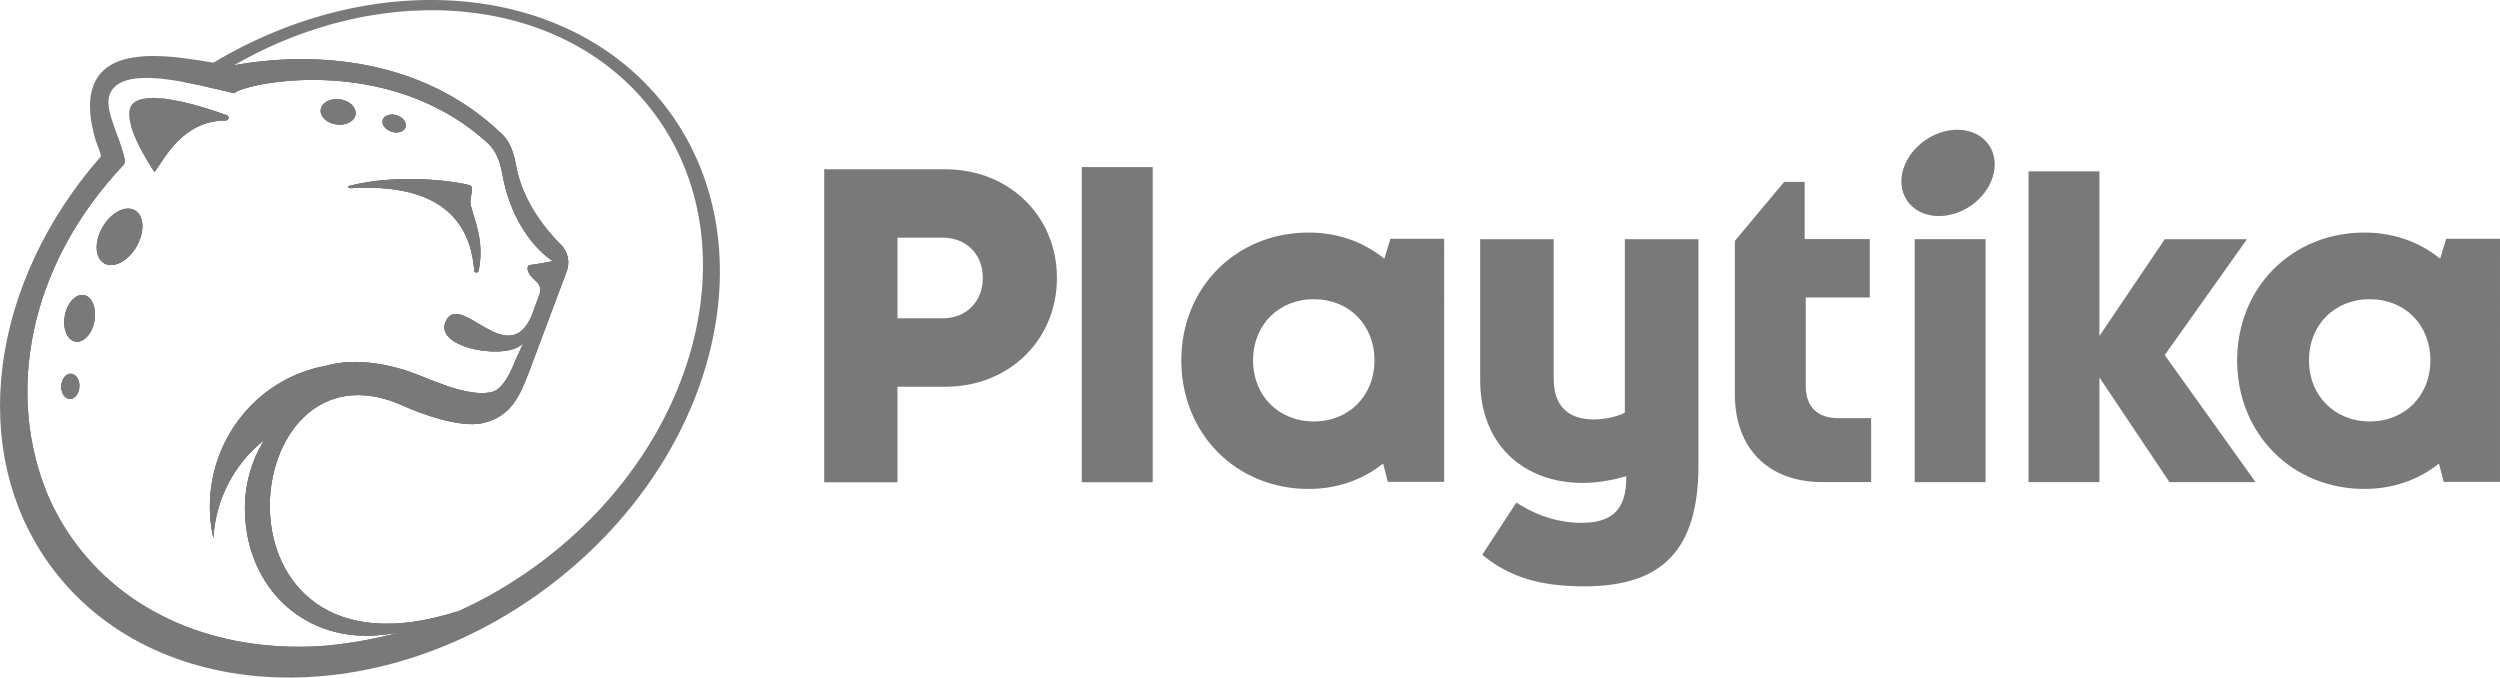 <?xml version="1.0" encoding="UTF-8"?> <svg xmlns="http://www.w3.org/2000/svg" xmlns:xlink="http://www.w3.org/1999/xlink" version="1.1" id="Слой_1" x="0px" y="0px" viewBox="0 0 2944.6 798" style="enable-background:new 0 0 2944.6 798;" xml:space="preserve"> <style type="text/css"> .st0{fill:#797979;} </style> <g id="Layer_1-2"> <path class="st0" d="M83.6,440.2c-5.9-0.3-11,6.1-11.4,14.3c-0.4,8.2,4,15.1,9.9,15.4c5.9,0.3,11-6.1,11.4-14.3 S89.5,440.5,83.6,440.2z M98.9,347.7c-9.6-1.8-19.7,9-22.5,24.1c-2.8,15.1,2.7,28.8,12.3,30.6s19.7-9,22.5-24.1 C114,363.2,108.5,349.5,98.9,347.7z M158.9,247.8c-11-6.4-28,2.4-38,19.6c-10,17.2-9.2,36.3,1.8,42.7s28-2.4,38-19.6 C170.7,273.3,169.9,254.2,158.9,247.8z M400.1,117.1c-11.3-1.4-21.4,4-22.4,12.2c-1.1,8.1,7.3,15.9,18.6,17.4 c11.3,1.5,21.4-4,22.4-12.1C419.8,126.3,411.5,118.5,400.1,117.1z M467.3,135.9c-7.4-2.3-14.8,0.1-16.4,5.4h0 c-1.7,5.3,2.9,11.5,10.4,13.9c7.4,2.3,14.8-0.1,16.4-5.4C479.3,144.4,474.8,138.2,467.3,135.9z M554.1,239.5 c-0.8-5.2,4.5-19.9-0.5-21.3c-20-5.4-85.3-13.6-141.4,0.5c-3.3,0.9-2.5,3.1,0.9,2.9c124.3-7.5,142.4,57.8,145.6,97 c0.1,1.2,0.9,2.1,2.1,2.3c1.4,0.3,2.7-0.6,3-2C571.4,281.3,556.8,255.8,554.1,239.5z M554.1,239.5c-0.8-5.2,4.5-19.9-0.5-21.3 c-20-5.4-85.3-13.6-141.4,0.5c-3.3,0.9-2.5,3.1,0.9,2.9c124.3-7.5,142.4,57.8,145.6,97c0.1,1.2,0.9,2.1,2.1,2.3 c1.4,0.3,2.7-0.6,3-2C571.4,281.3,556.8,255.8,554.1,239.5z M467.3,135.9c-7.4-2.3-14.8,0.1-16.4,5.4h0 c-1.7,5.3,2.9,11.5,10.4,13.9c7.4,2.3,14.8-0.1,16.4-5.4C479.3,144.4,474.8,138.2,467.3,135.9z M400.1,117.1 c-11.3-1.4-21.4,4-22.4,12.2c-1.1,8.1,7.3,15.9,18.6,17.4c11.3,1.5,21.4-4,22.4-12.1C419.8,126.3,411.5,118.5,400.1,117.1z M158.9,247.8c-11-6.4-28,2.4-38,19.6c-10,17.2-9.2,36.3,1.8,42.7s28-2.4,38-19.6C170.7,273.3,169.9,254.2,158.9,247.8z M98.9,347.7c-9.6-1.8-19.7,9-22.5,24.1c-2.8,15.1,2.7,28.8,12.3,30.6s19.7-9,22.5-24.1C114,363.2,108.5,349.5,98.9,347.7z M83.6,440.2c-5.9-0.3-11,6.1-11.4,14.3c-0.4,8.2,4,15.1,9.9,15.4c5.9,0.3,11-6.1,11.4-14.3S89.5,440.5,83.6,440.2z M83.6,440.2 c-5.9-0.3-11,6.1-11.4,14.3c-0.4,8.2,4,15.1,9.9,15.4c5.9,0.3,11-6.1,11.4-14.3S89.5,440.5,83.6,440.2z M98.9,347.7 c-9.6-1.8-19.7,9-22.5,24.1c-2.8,15.1,2.7,28.8,12.3,30.6s19.7-9,22.5-24.1C114,363.2,108.5,349.5,98.9,347.7z M158.9,247.8 c-11-6.4-28,2.4-38,19.6c-10,17.2-9.2,36.3,1.8,42.7s28-2.4,38-19.6C170.7,273.3,169.9,254.2,158.9,247.8z M400.1,117.1 c-11.3-1.4-21.4,4-22.4,12.2c-1.1,8.1,7.3,15.9,18.6,17.4c11.3,1.5,21.4-4,22.4-12.1C419.8,126.3,411.5,118.5,400.1,117.1z M467.3,135.9c-7.4-2.3-14.8,0.1-16.4,5.4h0c-1.7,5.3,2.9,11.5,10.4,13.9c7.4,2.3,14.8-0.1,16.4-5.4 C479.3,144.4,474.8,138.2,467.3,135.9z M554.1,239.5c-0.8-5.2,4.5-19.9-0.5-21.3c-20-5.4-85.3-13.6-141.4,0.5 c-3.3,0.9-2.5,3.1,0.9,2.9c124.3-7.5,142.4,57.8,145.6,97c0.1,1.2,0.9,2.1,2.1,2.3c1.4,0.3,2.7-0.6,3-2 C571.4,281.3,556.8,255.8,554.1,239.5z M787.5,130.2c-111.5-150.8-343-172-536.1-56.4c-11.9,7.1-23.6,14.7-35.1,22.8 c7,1.3,14.2,2.8,21.3,4.3c13.1,2.9,26.1,6,38.2,8.9c9.1-10.9,179.9-49.8,298.7,58.8c10,9.1,14.6,22.7,17,36 c13.8,75.7,58.5,102.2,59.9,103h-0.1c0,0-23.3,4.5-27.6,4.6c-3.2,0.9-5.2,8.4,8.1,19.5c4.2,3.6,5.7,9.4,3.7,14.6l-9.3,25.6 c-27.8,64.3-83-27.9-100.7,5.4c-17.7,33.3,75.1,48.4,91.1,26.1c-0.3,0.6-9.5,21-9.5,21c-10.2,25.6-18.9,36-30.1,37.9 c-31.2,5.2-75.5-18.7-99.5-26.1c-37.7-11.6-68.7-12.4-93.5-5.4c-85.2,15.4-145.3,95.1-135.9,184.2c0.7,6.3,1.7,12.6,3.1,18.8 c2.6-45.4,24.5-87.6,60.2-115.8c-15.1,24.2-23,52.1-23,80.6c0,84.4,58.8,150.2,143.2,150.2c11.6,0,29.6-1.8,40.5-4.3 c-0.1,0-0.1,0-0.2,0.1c-29.6,7.9-58,13.1-85.1,15.6c-0.2,0-0.4,0-0.6,0.1c-119,9.9-230.8-30.8-297.3-120.5 c-13.3-17.9-24.2-37-32.7-56.9c-48.6-115.8-25.8-267,89.3-388.8c2.3-2.3,1.1-8,0.1-11.5c-0.2-0.9-0.5-1.7-0.6-2.2 c-1.8-6.3-3.8-12.3-5.9-18.1c-6.9,7.1-13.6,14.3-20.1,21.7C-11.1,332.2-40.4,531.4,60.5,667.8C180.9,830.7,441.3,842.4,642,693.9 C842.8,545.5,907.9,293.1,787.5,130.2z M635.1,663.6c-30.9,22.9-63.3,41.8-96.4,56.6c0.2-0.1,0.3-0.2,0.4-0.2 C234.8,818.1,275,387.8,474.7,477.8c21.3,9.6,66.7,26.4,93.5,20.6c36.8-8,45.8-37.8,55.4-61.7l43.9-117.2c4.1-10.8,1.4-23-6.8-31.2 c-17.2-17.1-45.3-50.6-53-93.9c-2.4-13.1-6.4-26.7-16-36c-95.5-92.2-224.9-97.8-316.1-81.5C455-26.5,667.6-5.4,770.9,134 C884.3,286.8,823.5,523.9,635.1,663.6z M413,221.6c124.3-7.5,142.4,57.8,145.6,97c0.1,1.2,0.9,2.1,2.1,2.3c1.4,0.3,2.7-0.6,3-2 c7.7-37.6-6.9-63.2-9.6-79.4c-0.8-5.2,4.5-19.9-0.5-21.3c-20-5.4-85.3-13.6-141.4,0.5C408.9,219.6,409.7,221.8,413,221.6z M477.7,149.7c1.6-5.3-2.9-11.5-10.4-13.9c-7.4-2.3-14.8,0.1-16.4,5.4h0c-1.7,5.3,2.9,11.5,10.4,13.9 C468.7,157.4,476,155,477.7,149.7z M400.1,117.1c-11.3-1.4-21.4,4-22.4,12.2c-1.1,8.1,7.3,15.9,18.6,17.4 c11.3,1.5,21.4-4,22.4-12.1C419.8,126.3,411.5,118.5,400.1,117.1z M182,202.6c13.7-19.8,35.1-60.8,83.8-60.7c3.6,0,4.7-4.8,1.3-6.1 c-14.5-5.2-35-12-54.6-16.2c-7.6-1.7-15-3-22-3.7c-12.7,10.1-24.9,20.7-36.4,31.6c1.6,6,4.1,12.3,7,18.4 C169.5,184.2,181,201.1,182,202.6z M120.9,267.5c-10,17.2-9.2,36.3,1.8,42.7s28-2.4,38-19.6c10-17.2,9.2-36.3-1.8-42.7 S130.9,250.3,120.9,267.5z M111.2,378.2c2.8-15.1-2.7-28.8-12.3-30.6c-9.6-1.8-19.7,9-22.5,24.1c-2.8,15.1,2.7,28.8,12.3,30.6 S108.4,393.3,111.2,378.2z M83.6,440.2c-5.9-0.3-11,6.1-11.4,14.3c-0.4,8.2,4,15.1,9.9,15.4c5.9,0.3,11-6.1,11.4-14.3 S89.5,440.5,83.6,440.2z M83.6,440.2c-5.9-0.3-11,6.1-11.4,14.3c-0.4,8.2,4,15.1,9.9,15.4c5.9,0.3,11-6.1,11.4-14.3 S89.5,440.5,83.6,440.2z M98.9,347.7c-9.6-1.8-19.7,9-22.5,24.1c-2.8,15.1,2.7,28.8,12.3,30.6s19.7-9,22.5-24.1 C114,363.2,108.5,349.5,98.9,347.7z M158.9,247.8c-11-6.4-28,2.4-38,19.6c-10,17.2-9.2,36.3,1.8,42.7s28-2.4,38-19.6 C170.7,273.3,169.9,254.2,158.9,247.8z M400.1,117.1c-11.3-1.4-21.4,4-22.4,12.2c-1.1,8.1,7.3,15.9,18.6,17.4 c11.3,1.5,21.4-4,22.4-12.1C419.8,126.3,411.5,118.5,400.1,117.1z M467.3,135.9c-7.4-2.3-14.8,0.1-16.4,5.4h0 c-1.7,5.3,2.9,11.5,10.4,13.9c7.4,2.3,14.8-0.1,16.4-5.4C479.3,144.4,474.8,138.2,467.3,135.9z M554.1,239.5 c-0.8-5.2,4.5-19.9-0.5-21.3c-20-5.4-85.3-13.6-141.4,0.5c-3.3,0.9-2.5,3.1,0.9,2.9c124.3-7.5,142.4,57.8,145.6,97 c0.1,1.2,0.9,2.1,2.1,2.3c1.4,0.3,2.7-0.6,3-2C571.4,281.3,556.8,255.8,554.1,239.5z M554.1,239.5c-0.8-5.2,4.5-19.9-0.5-21.3 c-20-5.4-85.3-13.6-141.4,0.5c-3.3,0.9-2.5,3.1,0.9,2.9c124.3-7.5,142.4,57.8,145.6,97c0.1,1.2,0.9,2.1,2.1,2.3 c1.4,0.3,2.7-0.6,3-2C571.4,281.3,556.8,255.8,554.1,239.5z M467.3,135.9c-7.4-2.3-14.8,0.1-16.4,5.4h0 c-1.7,5.3,2.9,11.5,10.4,13.9c7.4,2.3,14.8-0.1,16.4-5.4C479.3,144.4,474.8,138.2,467.3,135.9z M400.1,117.1 c-11.3-1.4-21.4,4-22.4,12.2c-1.1,8.1,7.3,15.9,18.6,17.4c11.3,1.5,21.4-4,22.4-12.1C419.8,126.3,411.5,118.5,400.1,117.1z M158.9,247.8c-11-6.4-28,2.4-38,19.6c-10,17.2-9.2,36.3,1.8,42.7s28-2.4,38-19.6C170.7,273.3,169.9,254.2,158.9,247.8z M98.9,347.7c-9.6-1.8-19.7,9-22.5,24.1c-2.8,15.1,2.7,28.8,12.3,30.6s19.7-9,22.5-24.1C114,363.2,108.5,349.5,98.9,347.7z M83.6,440.2c-5.9-0.3-11,6.1-11.4,14.3c-0.4,8.2,4,15.1,9.9,15.4c5.9,0.3,11-6.1,11.4-14.3S89.5,440.5,83.6,440.2z"></path> <path class="st0" d="M93.5,455.6c-0.4,8.2-5.5,14.6-11.4,14.3c-5.9-0.3-10.3-7.2-9.9-15.4c0.4-8.2,5.5-14.6,11.4-14.3 C89.5,440.5,93.9,447.4,93.5,455.6z"></path> <path class="st0" d="M111.2,378.2c-2.8,15.1-12.9,25.9-22.5,24.1s-15.2-15.5-12.3-30.6c2.9-15.1,12.9-25.9,22.5-24.1 C108.5,349.5,114,363.2,111.2,378.2z"></path> <path class="st0" d="M56.2,582.9c-53.1-123.4-17.3-280,89.4-400.3c1,3.5,2.2,9.2-0.1,11.5C30.4,315.9,7.6,467.1,56.2,582.9z"></path> <path class="st0" d="M160.7,290.5c-10,17.2-27,26-38,19.6s-11.8-25.5-1.8-42.7c10-17.2,27-26,38-19.6S170.7,273.3,160.7,290.5z"></path> <path class="st0" d="M265.9,141.9c-48.7-0.1-70.1,40.9-83.8,60.7c-1-1.5-12.5-18.4-21-36.8c15.8-16.3,33-31.8,51.5-46.3 c19.7,4.3,40.1,11,54.6,16.2C270.6,137.1,269.5,141.9,265.9,141.9z"></path> <path class="st0" d="M418.8,134.4c-1,8.2-11.1,13.6-22.4,12.1c-11.3-1.5-19.7-9.2-18.6-17.4c1-8.2,11.1-13.6,22.4-12.2 C411.5,118.5,419.8,126.3,418.8,134.4z"></path> <path class="st0" d="M386.9,760.2c27.1-2.6,55.5-7.7,85.1-15.6C443.5,752.6,415,757.9,386.9,760.2z"></path> <path class="st0" d="M461.2,155.1c-7.4-2.3-12.1-8.6-10.4-13.9h0c1.7-5.3,9-7.7,16.4-5.4c7.4,2.3,12,8.6,10.4,13.9 C476,155,468.7,157.4,461.2,155.1z"></path> <path class="st0" d="M412.2,218.8c56.1-14.1,121.4-5.9,141.4-0.5c5,1.4-0.3,16.1,0.5,21.3c2.7,16.2,17.3,41.8,9.6,79.4 c-0.3,1.4-1.6,2.3-3,2c-1.1-0.2-2-1.2-2.1-2.3c-3.2-39.2-21.3-104.5-145.6-97C409.7,221.8,408.9,219.6,412.2,218.8z"></path> <path class="st0" d="M667.4,319.5l-43.9,117.2c-9.6,24-18.5,53.7-55.4,61.7c-26.7,5.8-72.2-11-93.5-20.6 C275,387.8,234.8,818.1,539.2,720c-0.1,0.1-0.3,0.2-0.4,0.2c-22,9.9-44.2,17.9-66.5,24.3c0,0,0,0-0.1,0 c-10.9,2.5-28.9,4.3-40.5,4.3c-84.4,0-143.2-65.8-143.2-150.2c0-28.5,7.9-56.4,23-80.6c-35.8,28.2-57.7,70.3-60.2,115.8 c-1.4-6.2-2.4-12.5-3.1-18.8c-9.4-89.1,50.7-168.8,135.9-184.2c24.8-7,55.8-6.2,93.5,5.4c24,7.4,68.3,31.2,99.5,26.1 c11.1-1.8,19.9-12.3,30.1-37.9c0,0,9.2-20.4,9.5-21c-15.9,22.4-108.7,7.3-91.1-26.1c17.7-33.3,72.9,58.9,100.7-5.4l9.3-25.6 c1.9-5.2,0.5-11-3.7-14.6c-13.3-11.1-11.3-18.6-8.1-19.5c4.3-0.2,27.6-4.6,27.6-4.6h0.1c-1.4-0.8-46.1-27.3-59.9-103 c-2.4-13.3-7-26.9-17-36C455.7,60.1,284.9,99,275.8,109.8c-12.1-2.8-25.1-6-38.2-8.9c12.5-8.7,25.1-16.7,38-24.1 c91.1-16.3,220.6-10.7,316.1,81.5c9.6,9.3,13.6,22.9,16,36c7.7,43.3,35.8,76.9,53,93.9C668.8,296.4,671.5,308.6,667.4,319.5z"></path> <path class="st0" d="M93.5,455.6c-0.4,8.2-5.5,14.6-11.4,14.3c-5.9-0.3-10.3-7.2-9.9-15.4c0.4-8.2,5.5-14.6,11.4-14.3 C89.5,440.5,93.9,447.4,93.5,455.6z"></path> <path class="st0" d="M111.2,378.2c-2.8,15.1-12.9,25.9-22.5,24.1s-15.2-15.5-12.3-30.6c2.9-15.1,12.9-25.9,22.5-24.1 C108.5,349.5,114,363.2,111.2,378.2z"></path> <path class="st0" d="M160.7,290.5c-10,17.2-27,26-38,19.6s-11.8-25.5-1.8-42.7c10-17.2,27-26,38-19.6S170.7,273.3,160.7,290.5z"></path> <path class="st0" d="M396.4,146.6c-11.3-1.5-19.7-9.2-18.6-17.4c1-8.2,11.1-13.6,22.4-12.2c11.3,1.4,19.7,9.2,18.7,17.4 C417.8,142.6,407.7,148.1,396.4,146.6z"></path> <path class="st0" d="M450.8,141.2L450.8,141.2c1.7-5.3,9-7.7,16.5-5.4c7.4,2.3,12,8.6,10.4,13.9c-1.7,5.3-9,7.7-16.4,5.4 C453.8,152.8,449.2,146.5,450.8,141.2z"></path> <path class="st0" d="M554.1,239.5c2.7,16.2,17.3,41.8,9.6,79.4c-0.3,1.4-1.6,2.3-3,2c-1.1-0.2-2-1.2-2.1-2.3 c-3.2-39.2-21.3-104.5-145.6-97c-3.4,0.2-4.2-2-0.9-2.9c56.1-14.1,121.4-5.9,141.4-0.5C558.6,219.6,553.2,234.4,554.1,239.5z"></path> <path class="st0" d="M660.6,288.3c-17.2-17.1-45.3-50.6-53-93.9c-2.4-13.1-6.4-26.7-16-36c-95.5-92.2-224.9-97.8-316.1-81.5 c-0.2,0-0.4,0.1-0.6,0.1c-6.1-0.4-14.2-1.7-23.6-3.2c-41-6.7-106.4-18.6-133.2,13.1c-19.4,22.9-11,59-5.5,78.3 c0.7,2.4,5,12.4,6.4,18.7c0.5,2.4,0.6,4.2,0,4.9c-0.4,0.4,6.2,3.4,5.9,3.7C17.3,325.7-22.6,528.9,72.1,644.5 c121.5,148.2,341.3,138,466.6,75.8c0.2-0.1,0.3-0.2,0.4-0.2C234.8,818.1,275,387.8,474.7,477.8c21.3,9.6,66.7,26.4,93.5,20.6 c36.8-8,45.8-37.8,55.4-61.7l43.9-117.2C671.5,308.6,668.8,296.4,660.6,288.3z M651.4,307.6c0,0-23.3,4.5-27.6,4.6 c-3.2,0.9-5.2,8.4,8.1,19.5c4.2,3.6,5.7,9.4,3.7,14.6l-9.3,25.6c-27.8,64.3-83-27.9-100.7,5.4c-17.7,33.3,75.1,48.4,91.1,26.1 c-0.3,0.6-9.5,21-9.5,21c-10.2,25.6-18.9,36-30.1,37.9c-31.2,5.2-75.5-18.7-99.5-26.1c-37.7-11.6-68.7-12.4-93.5-5.4 c-85.2,15.4-145.3,95.1-135.9,184.2c0.7,6.3,1.7,12.6,3.1,18.8c2.6-45.4,24.5-87.6,60.2-115.8c-15.1,24.2-23,52.1-23,80.6 c0,84.4,58.8,150.2,143.2,150.2c11.6,0,29.6-1.8,40.5-4.3c-0.1,0-0.1,0-0.2,0.1c-29.6,7.9-58,13.1-85.1,15.6c-0.2,0-0.4,0-0.6,0.1 c-119,9.9-230.8-30.8-297.3-120.5c-13.3-17.9-24.2-37-32.7-56.9c-48.6-115.8-25.8-267,89.3-388.8c2.3-2.3,1.1-8,0.1-11.5 c-0.2-0.9-0.5-1.7-0.6-2.2c-1.8-6.3-3.8-12.3-5.9-18.1c-8.4-23.4-16.8-42.9-7.3-56.3c12.8-18,47.3-16.2,84.6-9.4 c7,1.3,14.2,2.8,21.3,4.3c13.1,2.9,26.1,6,38.2,8.9c9.1-10.9,179.9-49.8,298.7,58.8c10,9.1,14.6,22.7,17,36 C605.3,280.3,650,306.8,651.4,307.6L651.4,307.6z M267.2,135.8c-14.5-5.2-35-12-54.6-16.2c-7.6-1.7-15-3-22-3.7 c-15.1-1.5-27.8-0.3-34.2,6.1c-5.4,5.4-5.1,14.8-2.2,25.5c1.6,6,4.1,12.3,7,18.4c8.4,18.3,19.9,35.2,21,36.8 c13.7-19.8,35.1-60.8,83.8-60.7C269.5,141.9,270.6,137.1,267.2,135.8z"></path> <path class="st0" d="M1913.8,281.7v204.4c-8.5,4.5-23.2,7.9-36.8,7.9c-28.9,0-47-14.7-47-48.1V281.7h-86.6v165.9 c0,77,52.1,121.2,120.6,121.2c18.1,0,35.7-3.4,51.5-7.9c0.6,41.9-19.2,54.9-53.2,54.9c-26.6,0-50.4-8.5-68.5-19.2 c-2.7-1.4-5.2-3-7.7-4.7l-40.2,61.4c0,0,2.9,2.6,7.7,6.2c30.6,22.1,64.5,31.1,112.7,31.1c92.9,0,134.2-44.2,134.2-142.7V281.7 H1913.8z"></path> <path class="st0" d="M1113.5,199.4H970.8v368.6h86.3V455.5h56.5c74.9,0,131.3-55.1,131.3-128.1S1188.5,199.4,1113.5,199.4z M1057.1,279.9h53.1c27.9,0,47.4,19.5,47.4,47.5s-19.5,47.5-47.4,47.5h-53.1V279.9z"></path> <rect x="1274.2" y="196.8" class="st0" width="83.5" height="371.2"></rect> <path class="st0" d="M1630.5,304.7c-24.9-20.2-55.6-30.8-89.1-30.8c-85.5,0-150,64.7-150,150.6c0,86.3,64.5,151.4,150,151.4 c32.8,0,63-10.3,87.7-29.9l5.6,21.6h66.3V281.3h-63.3L1630.5,304.7z M1547.5,496.4c-41.5,0-71.6-30.3-71.6-72s30.1-72,71.6-72 s71.4,30.3,71.4,72S1588.9,496.4,1547.5,496.4z"></path> <path class="st0" d="M2126.9,454.5V350.4h75.4v-68.8h-76.7v-67.4h-24.1l-58.1,69.5v180.7c0,63.8,39.4,103.4,102.9,103.4h57.6v-75.3 h-38.3C2140.6,492.7,2126.9,479.1,2126.9,454.5z"></path> <rect x="2255.2" y="281.7" class="st0" width="83.5" height="286.2"></rect> <polygon class="st0" points="2646.6,281.7 2549.8,281.7 2472.8,395.7 2472.8,201.8 2389.3,201.8 2389.3,567.9 2472.8,567.9 2472.8,444.6 2555.3,567.9 2656.7,567.9 2549.7,418.2 "></polygon> <path class="st0" d="M2881.2,281.3l-7.1,23.4c-24.9-20.2-55.6-30.8-89.1-30.8c-85.5,0-150,64.7-150,150.6 c0,86.3,64.5,151.4,150,151.4c32.9,0,63-10.3,87.7-29.9l5.6,21.6h66.3V281.3L2881.2,281.3z M2862.6,424.4c0,41.7-30.1,72-71.4,72 s-71.6-30.3-71.6-72s30.1-72,71.6-72S2862.6,382.7,2862.6,424.4z"></path> <path class="st0" d="M2342.7,170.9c-14.6-21.5-47.9-24.2-74.6-6.1s-36.4,50.1-21.8,71.6s48,24.2,74.6,6.2 S2357.3,192.4,2342.7,170.9z"></path> </g> </svg> 